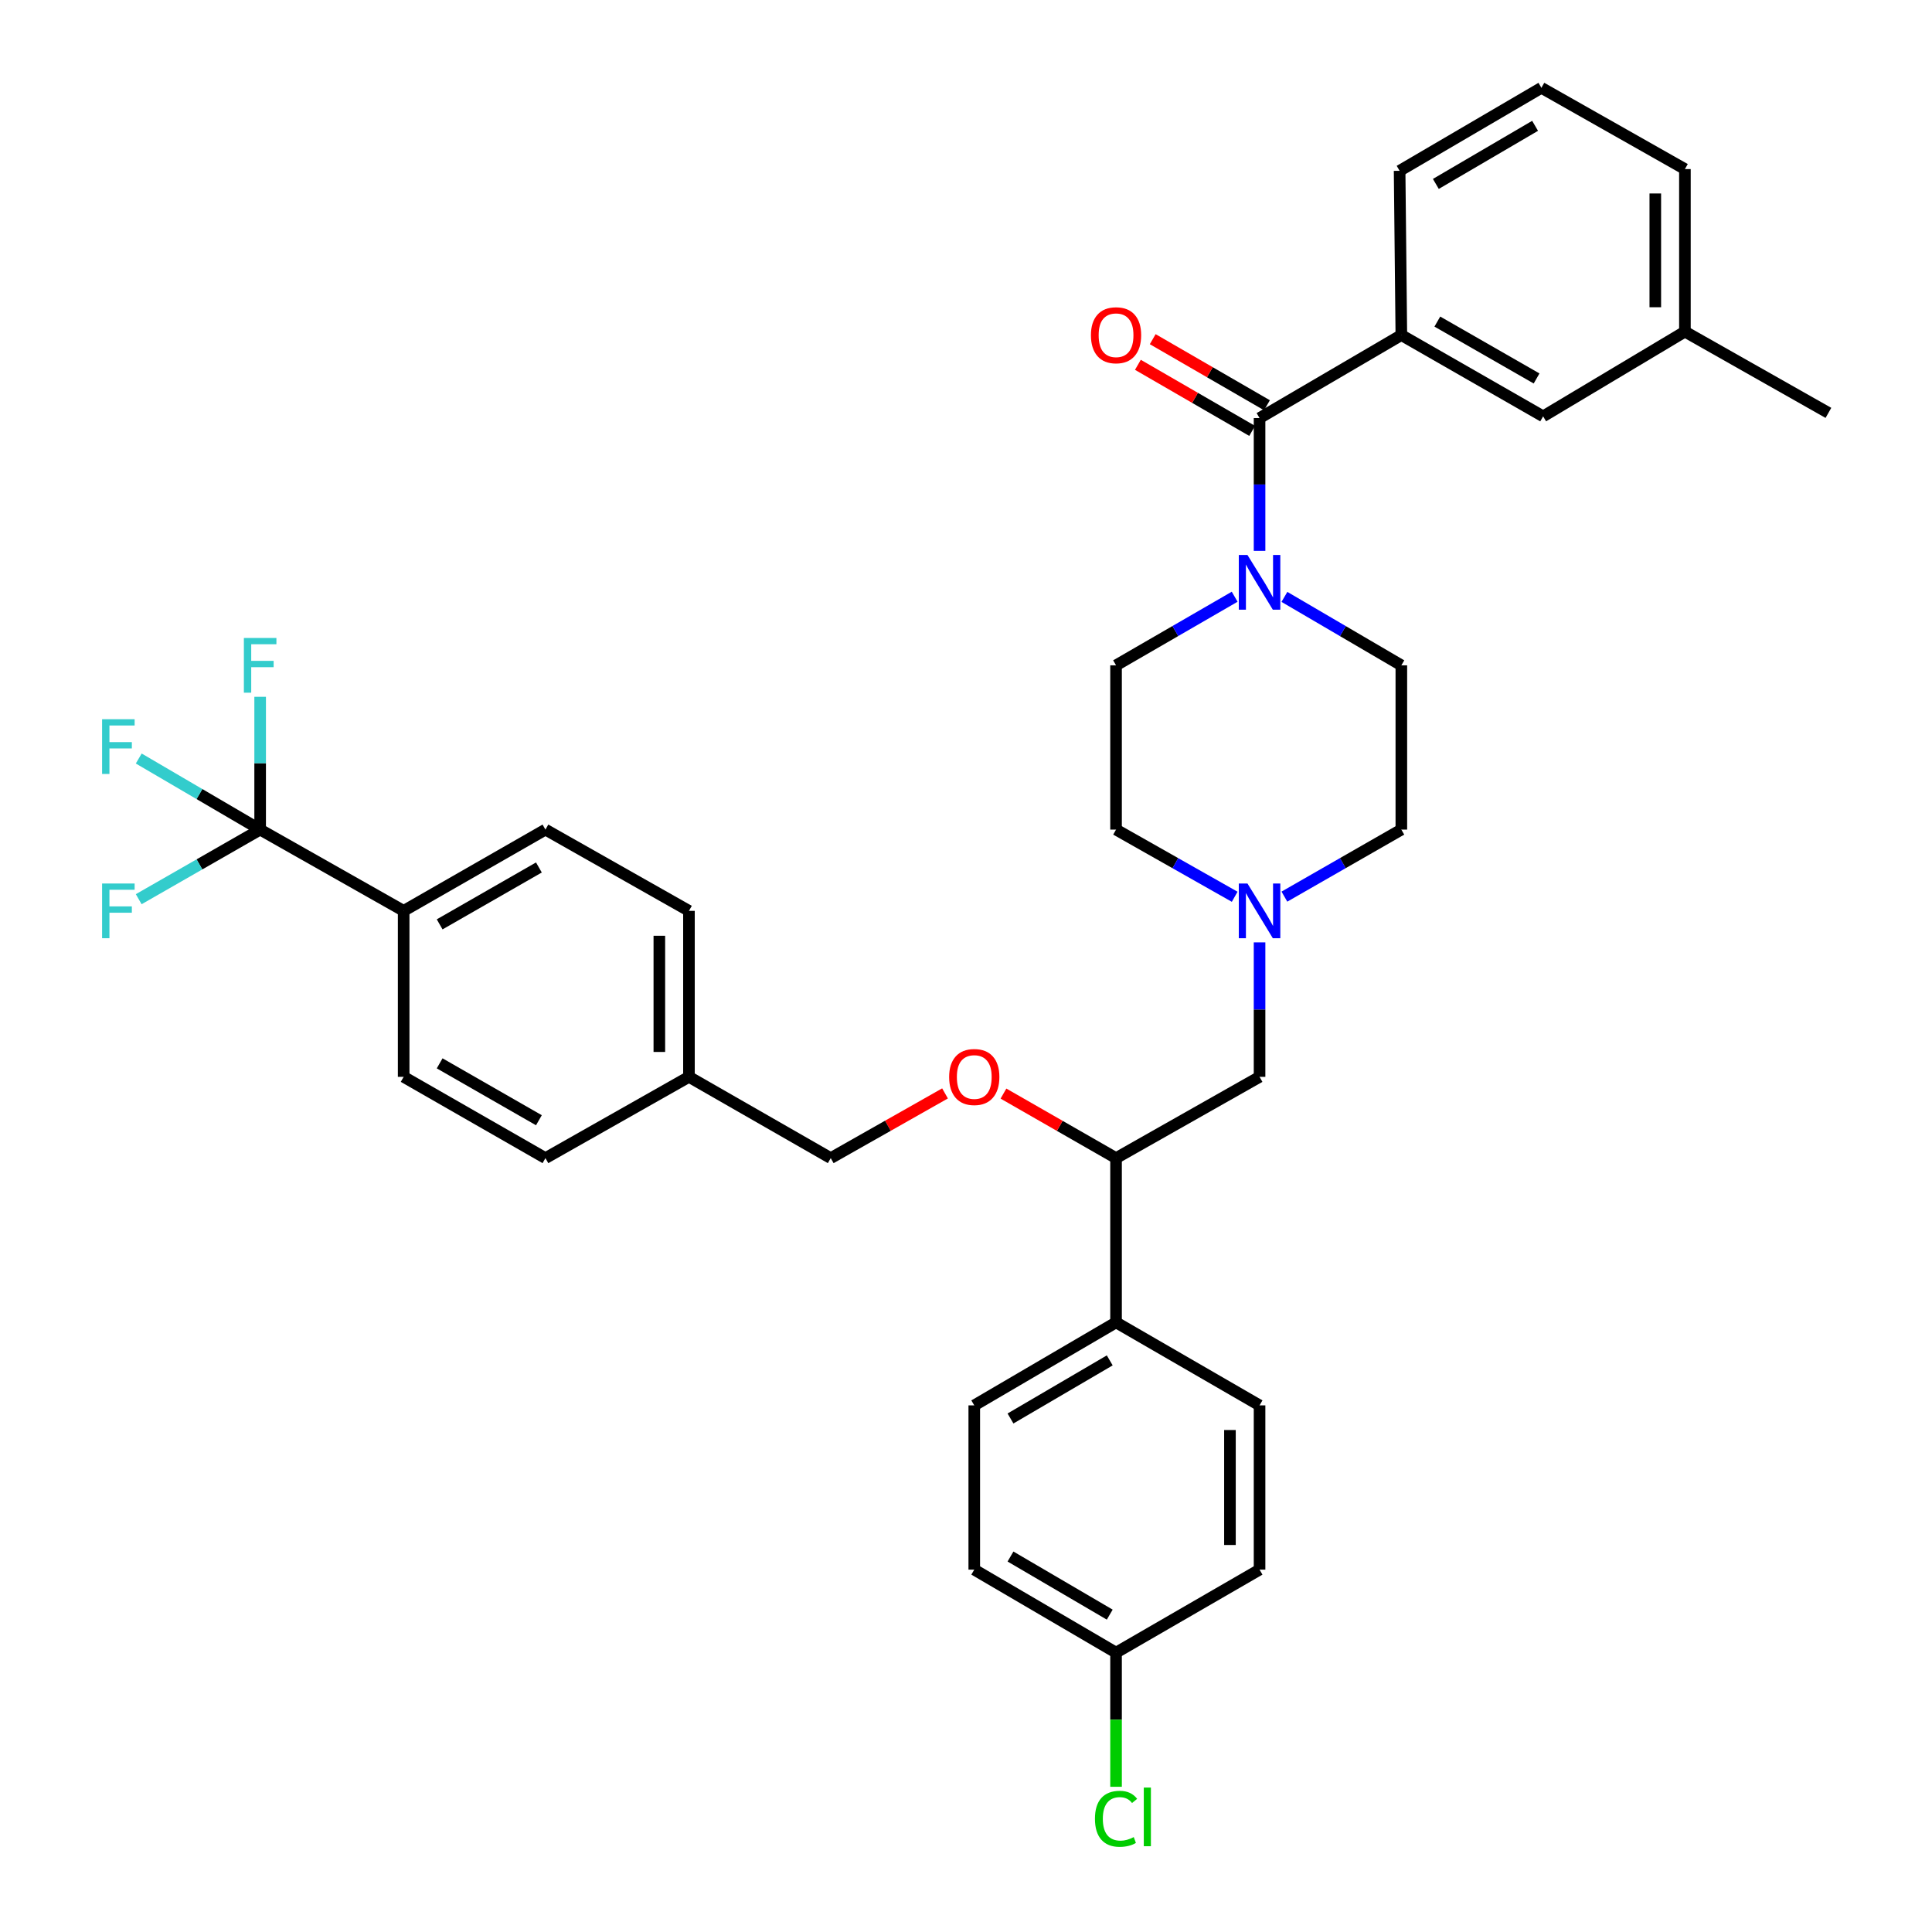 <?xml version='1.0' encoding='iso-8859-1'?>
<svg version='1.1' baseProfile='full'
              xmlns='http://www.w3.org/2000/svg'
                      xmlns:rdkit='http://www.rdkit.org/xml'
                      xmlns:xlink='http://www.w3.org/1999/xlink'
                  xml:space='preserve'
width='1000px' height='1000px' viewBox='0 0 1000 1000'>
<!-- END OF HEADER -->
<rect style='opacity:1.0;fill:#FFFFFF;stroke:none' width='1000' height='1000' x='0' y='0'> </rect>
<path class='bond-0' d='M 577.665,344.376 L 577.665,429.395' style='fill:none;fill-rule:evenodd;stroke:#000000;stroke-width:6px;stroke-linecap:butt;stroke-linejoin:miter;stroke-opacity:1' />
<path class='bond-1' d='M 577.665,344.376 L 608.363,326.621' style='fill:none;fill-rule:evenodd;stroke:#000000;stroke-width:6px;stroke-linecap:butt;stroke-linejoin:miter;stroke-opacity:1' />
<path class='bond-1' d='M 608.363,326.621 L 639.061,308.867' style='fill:none;fill-rule:evenodd;stroke:#0000FF;stroke-width:6px;stroke-linecap:butt;stroke-linejoin:miter;stroke-opacity:1' />
<path class='bond-2' d='M 577.665,429.395 L 608.368,446.783' style='fill:none;fill-rule:evenodd;stroke:#000000;stroke-width:6px;stroke-linecap:butt;stroke-linejoin:miter;stroke-opacity:1' />
<path class='bond-2' d='M 608.368,446.783 L 639.072,464.171' style='fill:none;fill-rule:evenodd;stroke:#0000FF;stroke-width:6px;stroke-linecap:butt;stroke-linejoin:miter;stroke-opacity:1' />
<path class='bond-3' d='M 664.801,464.093 L 695.067,446.744' style='fill:none;fill-rule:evenodd;stroke:#0000FF;stroke-width:6px;stroke-linecap:butt;stroke-linejoin:miter;stroke-opacity:1' />
<path class='bond-3' d='M 695.067,446.744 L 725.333,429.395' style='fill:none;fill-rule:evenodd;stroke:#000000;stroke-width:6px;stroke-linecap:butt;stroke-linejoin:miter;stroke-opacity:1' />
<path class='bond-4' d='M 651.946,487.77 L 651.946,522.572' style='fill:none;fill-rule:evenodd;stroke:#0000FF;stroke-width:6px;stroke-linecap:butt;stroke-linejoin:miter;stroke-opacity:1' />
<path class='bond-4' d='M 651.946,522.572 L 651.946,557.375' style='fill:none;fill-rule:evenodd;stroke:#000000;stroke-width:6px;stroke-linecap:butt;stroke-linejoin:miter;stroke-opacity:1' />
<path class='bond-5' d='M 725.333,429.395 L 725.333,344.376' style='fill:none;fill-rule:evenodd;stroke:#000000;stroke-width:6px;stroke-linecap:butt;stroke-linejoin:miter;stroke-opacity:1' />
<path class='bond-6' d='M 725.333,344.376 L 695.072,326.661' style='fill:none;fill-rule:evenodd;stroke:#000000;stroke-width:6px;stroke-linecap:butt;stroke-linejoin:miter;stroke-opacity:1' />
<path class='bond-6' d='M 695.072,326.661 L 664.812,308.947' style='fill:none;fill-rule:evenodd;stroke:#0000FF;stroke-width:6px;stroke-linecap:butt;stroke-linejoin:miter;stroke-opacity:1' />
<path class='bond-7' d='M 651.946,285.129 L 651.946,250.763' style='fill:none;fill-rule:evenodd;stroke:#0000FF;stroke-width:6px;stroke-linecap:butt;stroke-linejoin:miter;stroke-opacity:1' />
<path class='bond-7' d='M 651.946,250.763 L 651.946,216.396' style='fill:none;fill-rule:evenodd;stroke:#000000;stroke-width:6px;stroke-linecap:butt;stroke-linejoin:miter;stroke-opacity:1' />
<path class='bond-8' d='M 655.783,209.761 L 626.215,192.661' style='fill:none;fill-rule:evenodd;stroke:#000000;stroke-width:6px;stroke-linecap:butt;stroke-linejoin:miter;stroke-opacity:1' />
<path class='bond-8' d='M 626.215,192.661 L 596.647,175.56' style='fill:none;fill-rule:evenodd;stroke:#FF0000;stroke-width:6px;stroke-linecap:butt;stroke-linejoin:miter;stroke-opacity:1' />
<path class='bond-8' d='M 648.109,223.03 L 618.541,205.929' style='fill:none;fill-rule:evenodd;stroke:#000000;stroke-width:6px;stroke-linecap:butt;stroke-linejoin:miter;stroke-opacity:1' />
<path class='bond-8' d='M 618.541,205.929 L 588.973,188.828' style='fill:none;fill-rule:evenodd;stroke:#FF0000;stroke-width:6px;stroke-linecap:butt;stroke-linejoin:miter;stroke-opacity:1' />
<path class='bond-9' d='M 651.946,216.396 L 725.333,173.435' style='fill:none;fill-rule:evenodd;stroke:#000000;stroke-width:6px;stroke-linecap:butt;stroke-linejoin:miter;stroke-opacity:1' />
<path class='bond-10' d='M 651.946,557.375 L 577.665,599.442' style='fill:none;fill-rule:evenodd;stroke:#000000;stroke-width:6px;stroke-linecap:butt;stroke-linejoin:miter;stroke-opacity:1' />
<path class='bond-11' d='M 577.665,599.442 L 577.665,684.461' style='fill:none;fill-rule:evenodd;stroke:#000000;stroke-width:6px;stroke-linecap:butt;stroke-linejoin:miter;stroke-opacity:1' />
<path class='bond-12' d='M 577.665,599.442 L 548.529,582.741' style='fill:none;fill-rule:evenodd;stroke:#000000;stroke-width:6px;stroke-linecap:butt;stroke-linejoin:miter;stroke-opacity:1' />
<path class='bond-12' d='M 548.529,582.741 L 519.392,566.039' style='fill:none;fill-rule:evenodd;stroke:#FF0000;stroke-width:6px;stroke-linecap:butt;stroke-linejoin:miter;stroke-opacity:1' />
<path class='bond-13' d='M 577.665,684.461 L 504.278,727.422' style='fill:none;fill-rule:evenodd;stroke:#000000;stroke-width:6px;stroke-linecap:butt;stroke-linejoin:miter;stroke-opacity:1' />
<path class='bond-13' d='M 574.4,704.133 L 523.029,734.206' style='fill:none;fill-rule:evenodd;stroke:#000000;stroke-width:6px;stroke-linecap:butt;stroke-linejoin:miter;stroke-opacity:1' />
<path class='bond-14' d='M 577.665,684.461 L 651.946,727.422' style='fill:none;fill-rule:evenodd;stroke:#000000;stroke-width:6px;stroke-linecap:butt;stroke-linejoin:miter;stroke-opacity:1' />
<path class='bond-15' d='M 489.143,565.945 L 459.566,582.694' style='fill:none;fill-rule:evenodd;stroke:#FF0000;stroke-width:6px;stroke-linecap:butt;stroke-linejoin:miter;stroke-opacity:1' />
<path class='bond-15' d='M 459.566,582.694 L 429.988,599.442' style='fill:none;fill-rule:evenodd;stroke:#000000;stroke-width:6px;stroke-linecap:butt;stroke-linejoin:miter;stroke-opacity:1' />
<path class='bond-16' d='M 504.278,727.422 L 504.278,812.441' style='fill:none;fill-rule:evenodd;stroke:#000000;stroke-width:6px;stroke-linecap:butt;stroke-linejoin:miter;stroke-opacity:1' />
<path class='bond-17' d='M 504.278,812.441 L 577.665,855.402' style='fill:none;fill-rule:evenodd;stroke:#000000;stroke-width:6px;stroke-linecap:butt;stroke-linejoin:miter;stroke-opacity:1' />
<path class='bond-17' d='M 523.029,805.657 L 574.4,835.73' style='fill:none;fill-rule:evenodd;stroke:#000000;stroke-width:6px;stroke-linecap:butt;stroke-linejoin:miter;stroke-opacity:1' />
<path class='bond-18' d='M 577.665,855.402 L 651.946,812.441' style='fill:none;fill-rule:evenodd;stroke:#000000;stroke-width:6px;stroke-linecap:butt;stroke-linejoin:miter;stroke-opacity:1' />
<path class='bond-19' d='M 577.665,855.402 L 577.665,890.119' style='fill:none;fill-rule:evenodd;stroke:#000000;stroke-width:6px;stroke-linecap:butt;stroke-linejoin:miter;stroke-opacity:1' />
<path class='bond-19' d='M 577.665,890.119 L 577.665,924.836' style='fill:none;fill-rule:evenodd;stroke:#00CC00;stroke-width:6px;stroke-linecap:butt;stroke-linejoin:miter;stroke-opacity:1' />
<path class='bond-20' d='M 651.946,812.441 L 651.946,727.422' style='fill:none;fill-rule:evenodd;stroke:#000000;stroke-width:6px;stroke-linecap:butt;stroke-linejoin:miter;stroke-opacity:1' />
<path class='bond-20' d='M 636.618,799.688 L 636.618,740.175' style='fill:none;fill-rule:evenodd;stroke:#000000;stroke-width:6px;stroke-linecap:butt;stroke-linejoin:miter;stroke-opacity:1' />
<path class='bond-21' d='M 429.988,599.442 L 356.601,557.375' style='fill:none;fill-rule:evenodd;stroke:#000000;stroke-width:6px;stroke-linecap:butt;stroke-linejoin:miter;stroke-opacity:1' />
<path class='bond-22' d='M 356.601,557.375 L 356.601,471.462' style='fill:none;fill-rule:evenodd;stroke:#000000;stroke-width:6px;stroke-linecap:butt;stroke-linejoin:miter;stroke-opacity:1' />
<path class='bond-22' d='M 341.273,544.488 L 341.273,484.349' style='fill:none;fill-rule:evenodd;stroke:#000000;stroke-width:6px;stroke-linecap:butt;stroke-linejoin:miter;stroke-opacity:1' />
<path class='bond-23' d='M 356.601,557.375 L 282.32,599.442' style='fill:none;fill-rule:evenodd;stroke:#000000;stroke-width:6px;stroke-linecap:butt;stroke-linejoin:miter;stroke-opacity:1' />
<path class='bond-24' d='M 356.601,471.462 L 282.32,429.395' style='fill:none;fill-rule:evenodd;stroke:#000000;stroke-width:6px;stroke-linecap:butt;stroke-linejoin:miter;stroke-opacity:1' />
<path class='bond-25' d='M 282.32,429.395 L 208.933,471.462' style='fill:none;fill-rule:evenodd;stroke:#000000;stroke-width:6px;stroke-linecap:butt;stroke-linejoin:miter;stroke-opacity:1' />
<path class='bond-25' d='M 278.935,449.003 L 227.564,478.45' style='fill:none;fill-rule:evenodd;stroke:#000000;stroke-width:6px;stroke-linecap:butt;stroke-linejoin:miter;stroke-opacity:1' />
<path class='bond-26' d='M 208.933,471.462 L 208.933,557.375' style='fill:none;fill-rule:evenodd;stroke:#000000;stroke-width:6px;stroke-linecap:butt;stroke-linejoin:miter;stroke-opacity:1' />
<path class='bond-27' d='M 208.933,471.462 L 134.652,429.395' style='fill:none;fill-rule:evenodd;stroke:#000000;stroke-width:6px;stroke-linecap:butt;stroke-linejoin:miter;stroke-opacity:1' />
<path class='bond-28' d='M 208.933,557.375 L 282.32,599.442' style='fill:none;fill-rule:evenodd;stroke:#000000;stroke-width:6px;stroke-linecap:butt;stroke-linejoin:miter;stroke-opacity:1' />
<path class='bond-28' d='M 227.564,550.387 L 278.935,579.834' style='fill:none;fill-rule:evenodd;stroke:#000000;stroke-width:6px;stroke-linecap:butt;stroke-linejoin:miter;stroke-opacity:1' />
<path class='bond-29' d='M 134.652,429.395 L 103.226,447.409' style='fill:none;fill-rule:evenodd;stroke:#000000;stroke-width:6px;stroke-linecap:butt;stroke-linejoin:miter;stroke-opacity:1' />
<path class='bond-29' d='M 103.226,447.409 L 71.8,465.423' style='fill:none;fill-rule:evenodd;stroke:#33CCCC;stroke-width:6px;stroke-linecap:butt;stroke-linejoin:miter;stroke-opacity:1' />
<path class='bond-30' d='M 134.652,429.395 L 134.652,395.028' style='fill:none;fill-rule:evenodd;stroke:#000000;stroke-width:6px;stroke-linecap:butt;stroke-linejoin:miter;stroke-opacity:1' />
<path class='bond-30' d='M 134.652,395.028 L 134.652,360.661' style='fill:none;fill-rule:evenodd;stroke:#33CCCC;stroke-width:6px;stroke-linecap:butt;stroke-linejoin:miter;stroke-opacity:1' />
<path class='bond-31' d='M 134.652,429.395 L 103.231,411.001' style='fill:none;fill-rule:evenodd;stroke:#000000;stroke-width:6px;stroke-linecap:butt;stroke-linejoin:miter;stroke-opacity:1' />
<path class='bond-31' d='M 103.231,411.001 L 71.811,392.608' style='fill:none;fill-rule:evenodd;stroke:#33CCCC;stroke-width:6px;stroke-linecap:butt;stroke-linejoin:miter;stroke-opacity:1' />
<path class='bond-32' d='M 725.333,173.435 L 798.72,215.502' style='fill:none;fill-rule:evenodd;stroke:#000000;stroke-width:6px;stroke-linecap:butt;stroke-linejoin:miter;stroke-opacity:1' />
<path class='bond-32' d='M 743.964,166.447 L 795.334,195.893' style='fill:none;fill-rule:evenodd;stroke:#000000;stroke-width:6px;stroke-linecap:butt;stroke-linejoin:miter;stroke-opacity:1' />
<path class='bond-33' d='M 725.333,173.435 L 724.439,88.415' style='fill:none;fill-rule:evenodd;stroke:#000000;stroke-width:6px;stroke-linecap:butt;stroke-linejoin:miter;stroke-opacity:1' />
<path class='bond-34' d='M 798.72,215.502 L 872.107,171.646' style='fill:none;fill-rule:evenodd;stroke:#000000;stroke-width:6px;stroke-linecap:butt;stroke-linejoin:miter;stroke-opacity:1' />
<path class='bond-35' d='M 724.439,88.415 L 797.826,45.455' style='fill:none;fill-rule:evenodd;stroke:#000000;stroke-width:6px;stroke-linecap:butt;stroke-linejoin:miter;stroke-opacity:1' />
<path class='bond-35' d='M 743.19,95.199 L 794.561,65.127' style='fill:none;fill-rule:evenodd;stroke:#000000;stroke-width:6px;stroke-linecap:butt;stroke-linejoin:miter;stroke-opacity:1' />
<path class='bond-36' d='M 872.107,171.646 L 872.107,87.521' style='fill:none;fill-rule:evenodd;stroke:#000000;stroke-width:6px;stroke-linecap:butt;stroke-linejoin:miter;stroke-opacity:1' />
<path class='bond-36' d='M 856.779,159.028 L 856.779,100.14' style='fill:none;fill-rule:evenodd;stroke:#000000;stroke-width:6px;stroke-linecap:butt;stroke-linejoin:miter;stroke-opacity:1' />
<path class='bond-37' d='M 872.107,171.646 L 946.388,213.705' style='fill:none;fill-rule:evenodd;stroke:#000000;stroke-width:6px;stroke-linecap:butt;stroke-linejoin:miter;stroke-opacity:1' />
<path class='bond-38' d='M 797.826,45.455 L 872.107,87.521' style='fill:none;fill-rule:evenodd;stroke:#000000;stroke-width:6px;stroke-linecap:butt;stroke-linejoin:miter;stroke-opacity:1' />
<path  class='atom-2' d='M 645.686 457.302
L 654.966 472.302
Q 655.886 473.782, 657.366 476.462
Q 658.846 479.142, 658.926 479.302
L 658.926 457.302
L 662.686 457.302
L 662.686 485.622
L 658.806 485.622
L 648.846 469.222
Q 647.686 467.302, 646.446 465.102
Q 645.246 462.902, 644.886 462.222
L 644.886 485.622
L 641.206 485.622
L 641.206 457.302
L 645.686 457.302
' fill='#0000FF'/>
<path  class='atom-5' d='M 645.686 287.255
L 654.966 302.255
Q 655.886 303.735, 657.366 306.415
Q 658.846 309.095, 658.926 309.255
L 658.926 287.255
L 662.686 287.255
L 662.686 315.575
L 658.806 315.575
L 648.846 299.175
Q 647.686 297.255, 646.446 295.055
Q 645.246 292.855, 644.886 292.175
L 644.886 315.575
L 641.206 315.575
L 641.206 287.255
L 645.686 287.255
' fill='#0000FF'/>
<path  class='atom-7' d='M 564.665 173.515
Q 564.665 166.715, 568.025 162.915
Q 571.385 159.115, 577.665 159.115
Q 583.945 159.115, 587.305 162.915
Q 590.665 166.715, 590.665 173.515
Q 590.665 180.395, 587.265 184.315
Q 583.865 188.195, 577.665 188.195
Q 571.425 188.195, 568.025 184.315
Q 564.665 180.435, 564.665 173.515
M 577.665 184.995
Q 581.985 184.995, 584.305 182.115
Q 586.665 179.195, 586.665 173.515
Q 586.665 167.955, 584.305 165.155
Q 581.985 162.315, 577.665 162.315
Q 573.345 162.315, 570.985 165.115
Q 568.665 167.915, 568.665 173.515
Q 568.665 179.235, 570.985 182.115
Q 573.345 184.995, 577.665 184.995
' fill='#FF0000'/>
<path  class='atom-11' d='M 491.278 557.455
Q 491.278 550.655, 494.638 546.855
Q 497.998 543.055, 504.278 543.055
Q 510.558 543.055, 513.918 546.855
Q 517.278 550.655, 517.278 557.455
Q 517.278 564.335, 513.878 568.255
Q 510.478 572.135, 504.278 572.135
Q 498.038 572.135, 494.638 568.255
Q 491.278 564.375, 491.278 557.455
M 504.278 568.935
Q 508.598 568.935, 510.918 566.055
Q 513.278 563.135, 513.278 557.455
Q 513.278 551.895, 510.918 549.095
Q 508.598 546.255, 504.278 546.255
Q 499.958 546.255, 497.598 549.055
Q 495.278 551.855, 495.278 557.455
Q 495.278 563.175, 497.598 566.055
Q 499.958 568.935, 504.278 568.935
' fill='#FF0000'/>
<path  class='atom-25' d='M 566.745 941.402
Q 566.745 934.362, 570.025 930.682
Q 573.345 926.962, 579.625 926.962
Q 585.465 926.962, 588.585 931.082
L 585.945 933.242
Q 583.665 930.242, 579.625 930.242
Q 575.345 930.242, 573.065 933.122
Q 570.825 935.962, 570.825 941.402
Q 570.825 947.002, 573.145 949.882
Q 575.505 952.762, 580.065 952.762
Q 583.185 952.762, 586.825 950.882
L 587.945 953.882
Q 586.465 954.842, 584.225 955.402
Q 581.985 955.962, 579.505 955.962
Q 573.345 955.962, 570.025 952.202
Q 566.745 948.442, 566.745 941.402
' fill='#00CC00'/>
<path  class='atom-25' d='M 592.025 925.242
L 595.705 925.242
L 595.705 955.602
L 592.025 955.602
L 592.025 925.242
' fill='#00CC00'/>
<path  class='atom-26' d='M 52.845 457.302
L 69.685 457.302
L 69.685 460.542
L 56.645 460.542
L 56.645 469.142
L 68.245 469.142
L 68.245 472.422
L 56.645 472.422
L 56.645 485.622
L 52.845 485.622
L 52.845 457.302
' fill='#33CCCC'/>
<path  class='atom-27' d='M 126.232 330.216
L 143.072 330.216
L 143.072 333.456
L 130.032 333.456
L 130.032 342.056
L 141.632 342.056
L 141.632 345.336
L 130.032 345.336
L 130.032 358.536
L 126.232 358.536
L 126.232 330.216
' fill='#33CCCC'/>
<path  class='atom-28' d='M 52.845 372.274
L 69.685 372.274
L 69.685 375.514
L 56.645 375.514
L 56.645 384.114
L 68.245 384.114
L 68.245 387.394
L 56.645 387.394
L 56.645 400.594
L 52.845 400.594
L 52.845 372.274
' fill='#33CCCC'/>
</svg>
